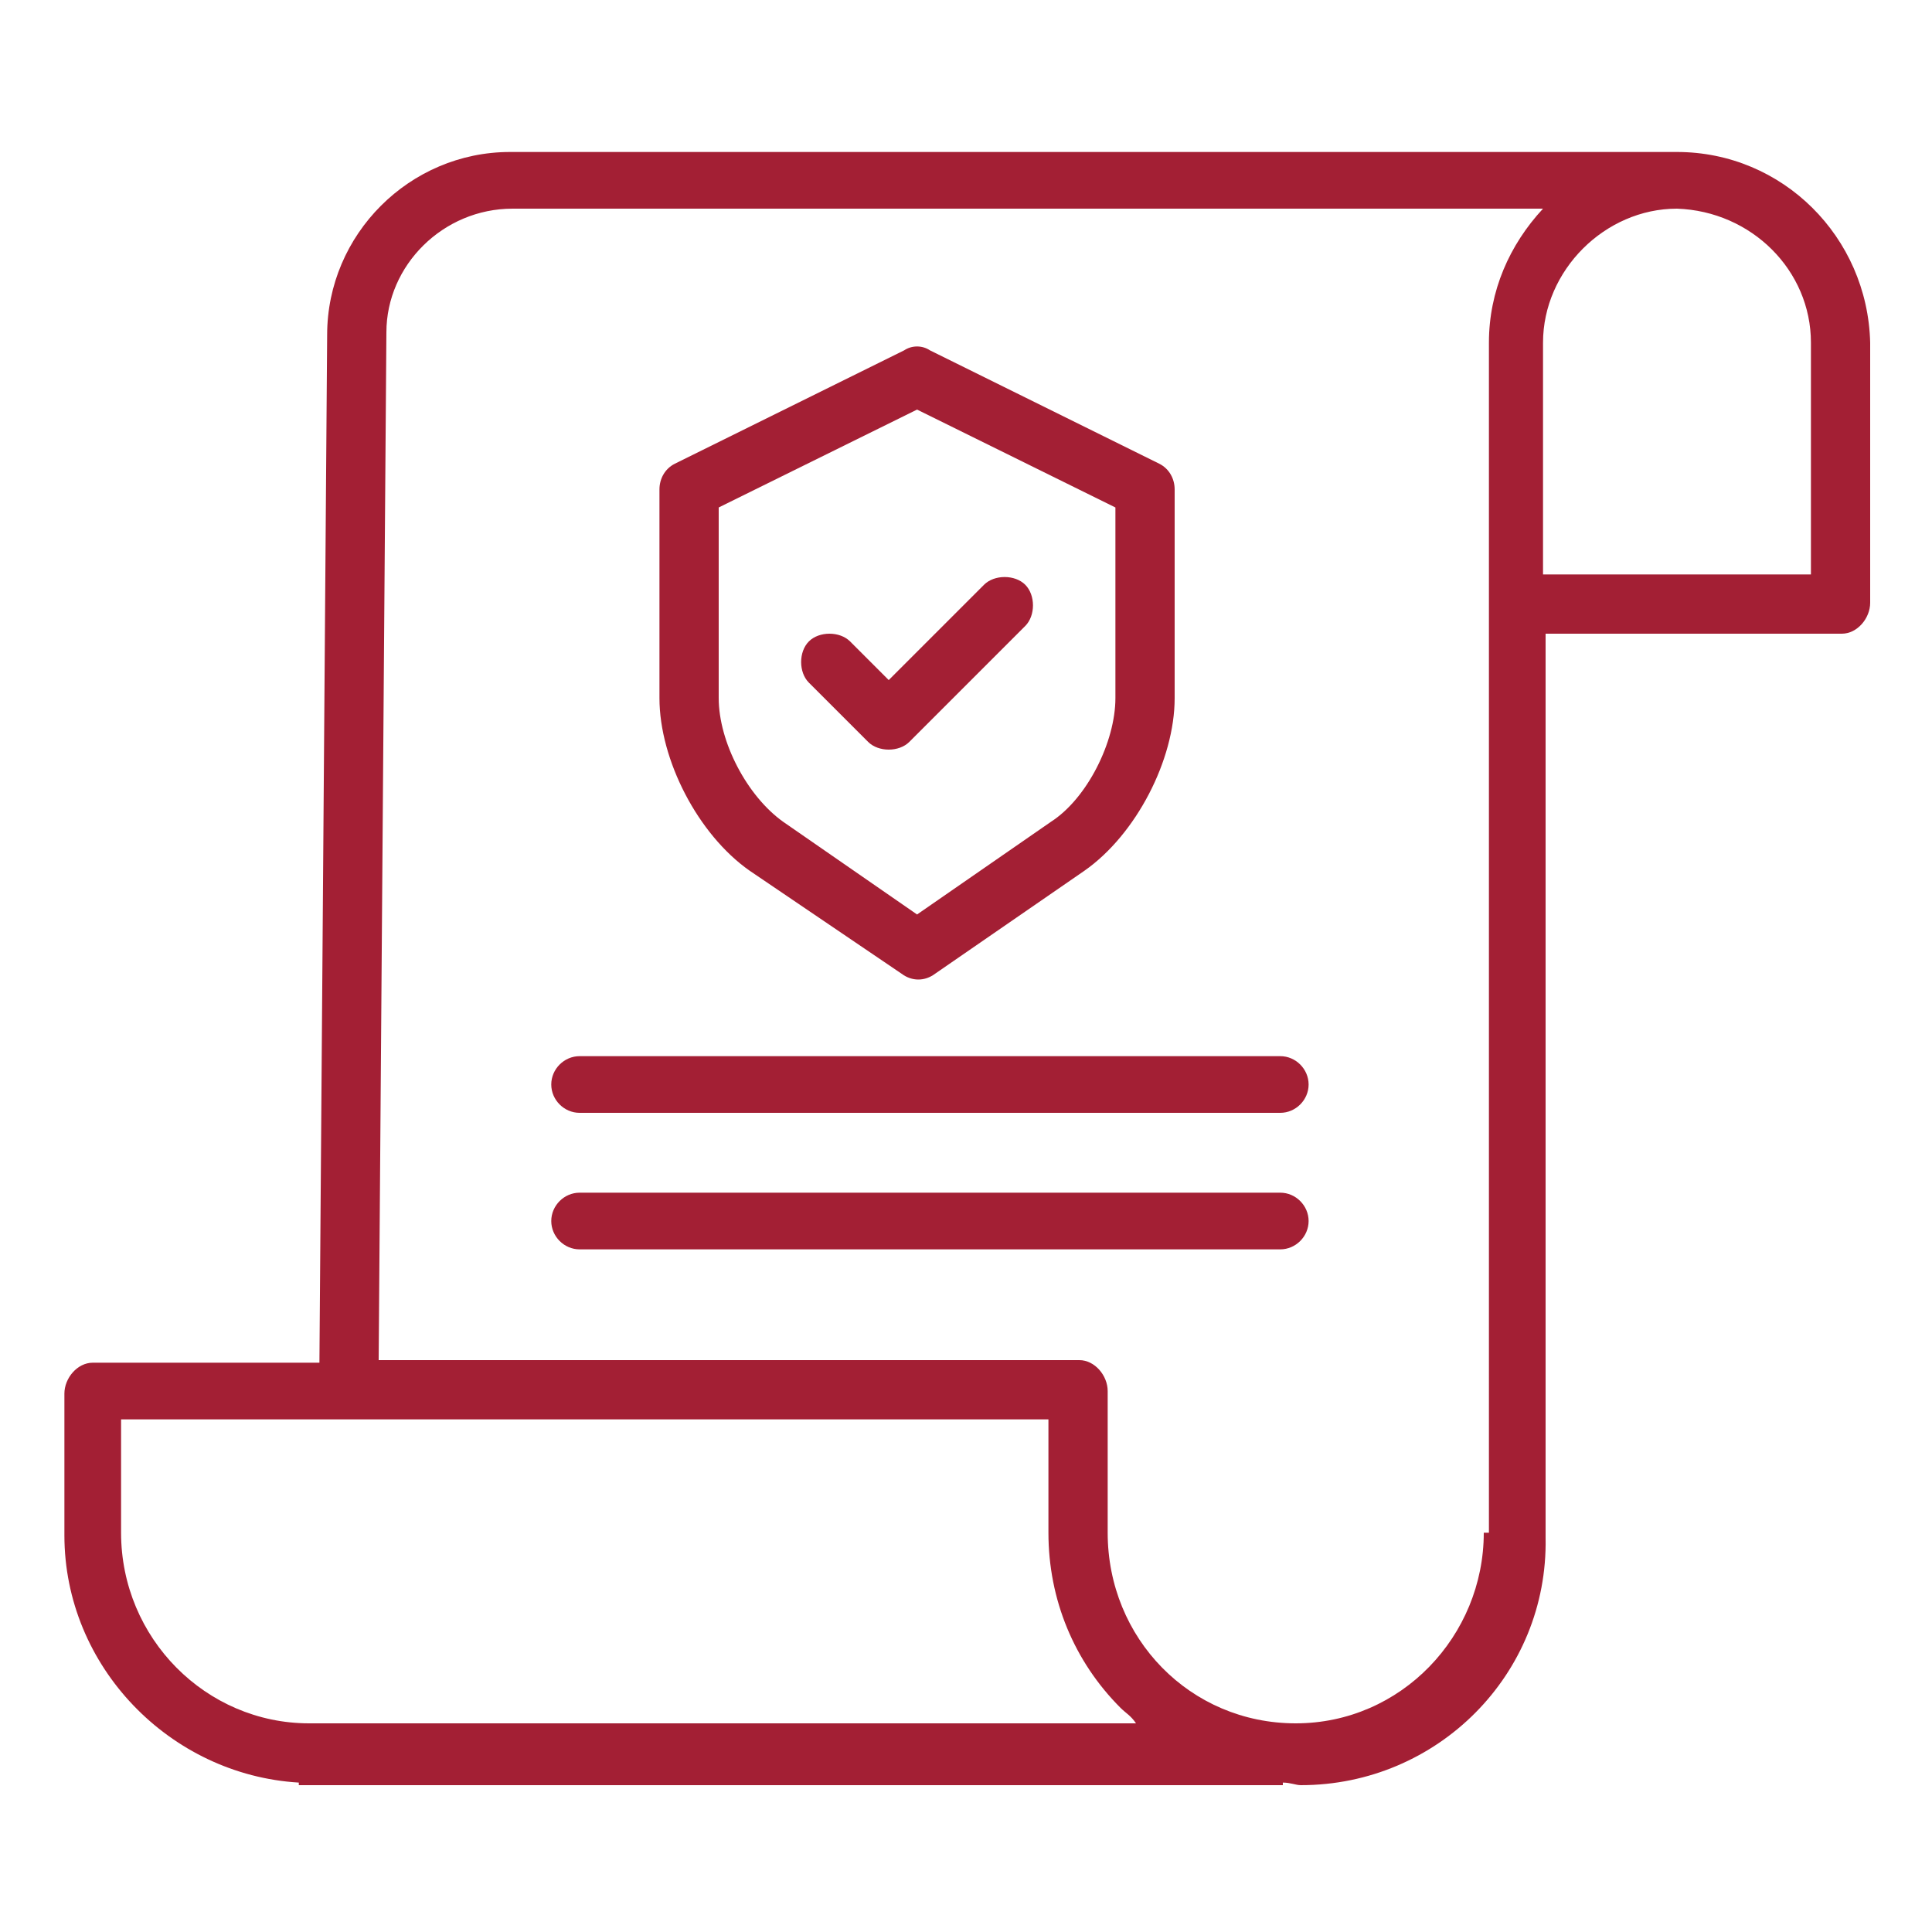 <?xml version="1.0" encoding="utf-8"?>
<!-- Generator: Adobe Illustrator 26.0.2, SVG Export Plug-In . SVG Version: 6.00 Build 0)  -->
<svg version="1.1" id="Layer_1" xmlns="http://www.w3.org/2000/svg" xmlns:xlink="http://www.w3.org/1999/xlink" x="0px" y="0px"
	 width="75px" height="75px" viewBox="0 0 75 75" style="enable-background:new 0 0 75 75;" xml:space="preserve">
<style type="text/css">
	.st0{fill:#A31F34;}
</style>
<g>
	<path class="st0" d="M65.1,5.9H19.8c-3.9,0-7.1,3.2-7.1,7.1l-0.3,39.9H3.6c-0.6,0-1.1,0.6-1.1,1.2v5.5c0,5.1,4.1,9.3,9.1,9.6v0.1
		h38.2v-0.1c0.3,0,0.5,0.1,0.7,0.1h0c5.3,0,9.6-4.3,9.5-9.6V24.6h11.5c0.6,0,1.1-0.6,1.1-1.2V13.3C72.5,9.2,69.2,5.9,65.1,5.9z
		 M12,66.9L12,66.9c-4,0-7.3-3.3-7.3-7.4v-4.4h36v4.4c0,2.6,1,5,2.8,6.8c0.2,0.2,0.4,0.3,0.6,0.6H12z M57.6,59.5
		c0,4-3.2,7.4-7.3,7.4h0c-4.1,0-7.3-3.3-7.3-7.4V54c0-0.6-0.5-1.2-1.1-1.2H14.7L15,12.9c0-2.6,2.2-4.8,4.9-4.8h40
		c-1.3,1.4-2.1,3.2-2.1,5.2V59.5z M70.3,13.3v9H59.9v-9c0-2.8,2.4-5.2,5.2-5.2h0C68,8.2,70.3,10.5,70.3,13.3L70.3,13.3z"/>
	<path class="st0" d="M29.1,33.8l5.9,4c0.4,0.3,0.9,0.3,1.3,0l5.8-4c2-1.4,3.5-4.3,3.5-6.7V19c0-0.4-0.2-0.8-0.6-1l-8.9-4.4
		c-0.3-0.2-0.7-0.2-1,0L26.2,18c-0.4,0.2-0.6,0.6-0.6,1v8.1C25.6,29.5,27.1,32.4,29.1,33.8z M27.9,19.7l7.7-3.8l7.7,3.8v7.4
		c0,1.7-1.1,3.9-2.5,4.8l-5.2,3.6l-5.2-3.6c-1.4-1-2.5-3.1-2.5-4.8V19.7z"/>
	<path class="st0" d="M33.7,28.8c0.2,0.2,0.5,0.3,0.8,0.3h0c0.3,0,0.6-0.1,0.8-0.3l4.5-4.5c0.4-0.4,0.4-1.2,0-1.6
		c-0.4-0.4-1.2-0.4-1.6,0l-3.7,3.7L33,24.9c-0.4-0.4-1.2-0.4-1.6,0c-0.4,0.4-0.4,1.2,0,1.6L33.7,28.8z"/>
	<path class="st0" d="M49.7,41H22.5c-0.6,0-1.1,0.5-1.1,1.1s0.5,1.1,1.1,1.1h27.2c0.6,0,1.1-0.5,1.1-1.1S50.3,41,49.7,41z"/>
	<path class="st0" d="M49.7,46.3H22.5c-0.6,0-1.1,0.5-1.1,1.1c0,0.6,0.5,1.1,1.1,1.1h27.2c0.6,0,1.1-0.5,1.1-1.1
		C50.8,46.8,50.3,46.3,49.7,46.3z"/>
</g>
</svg>
